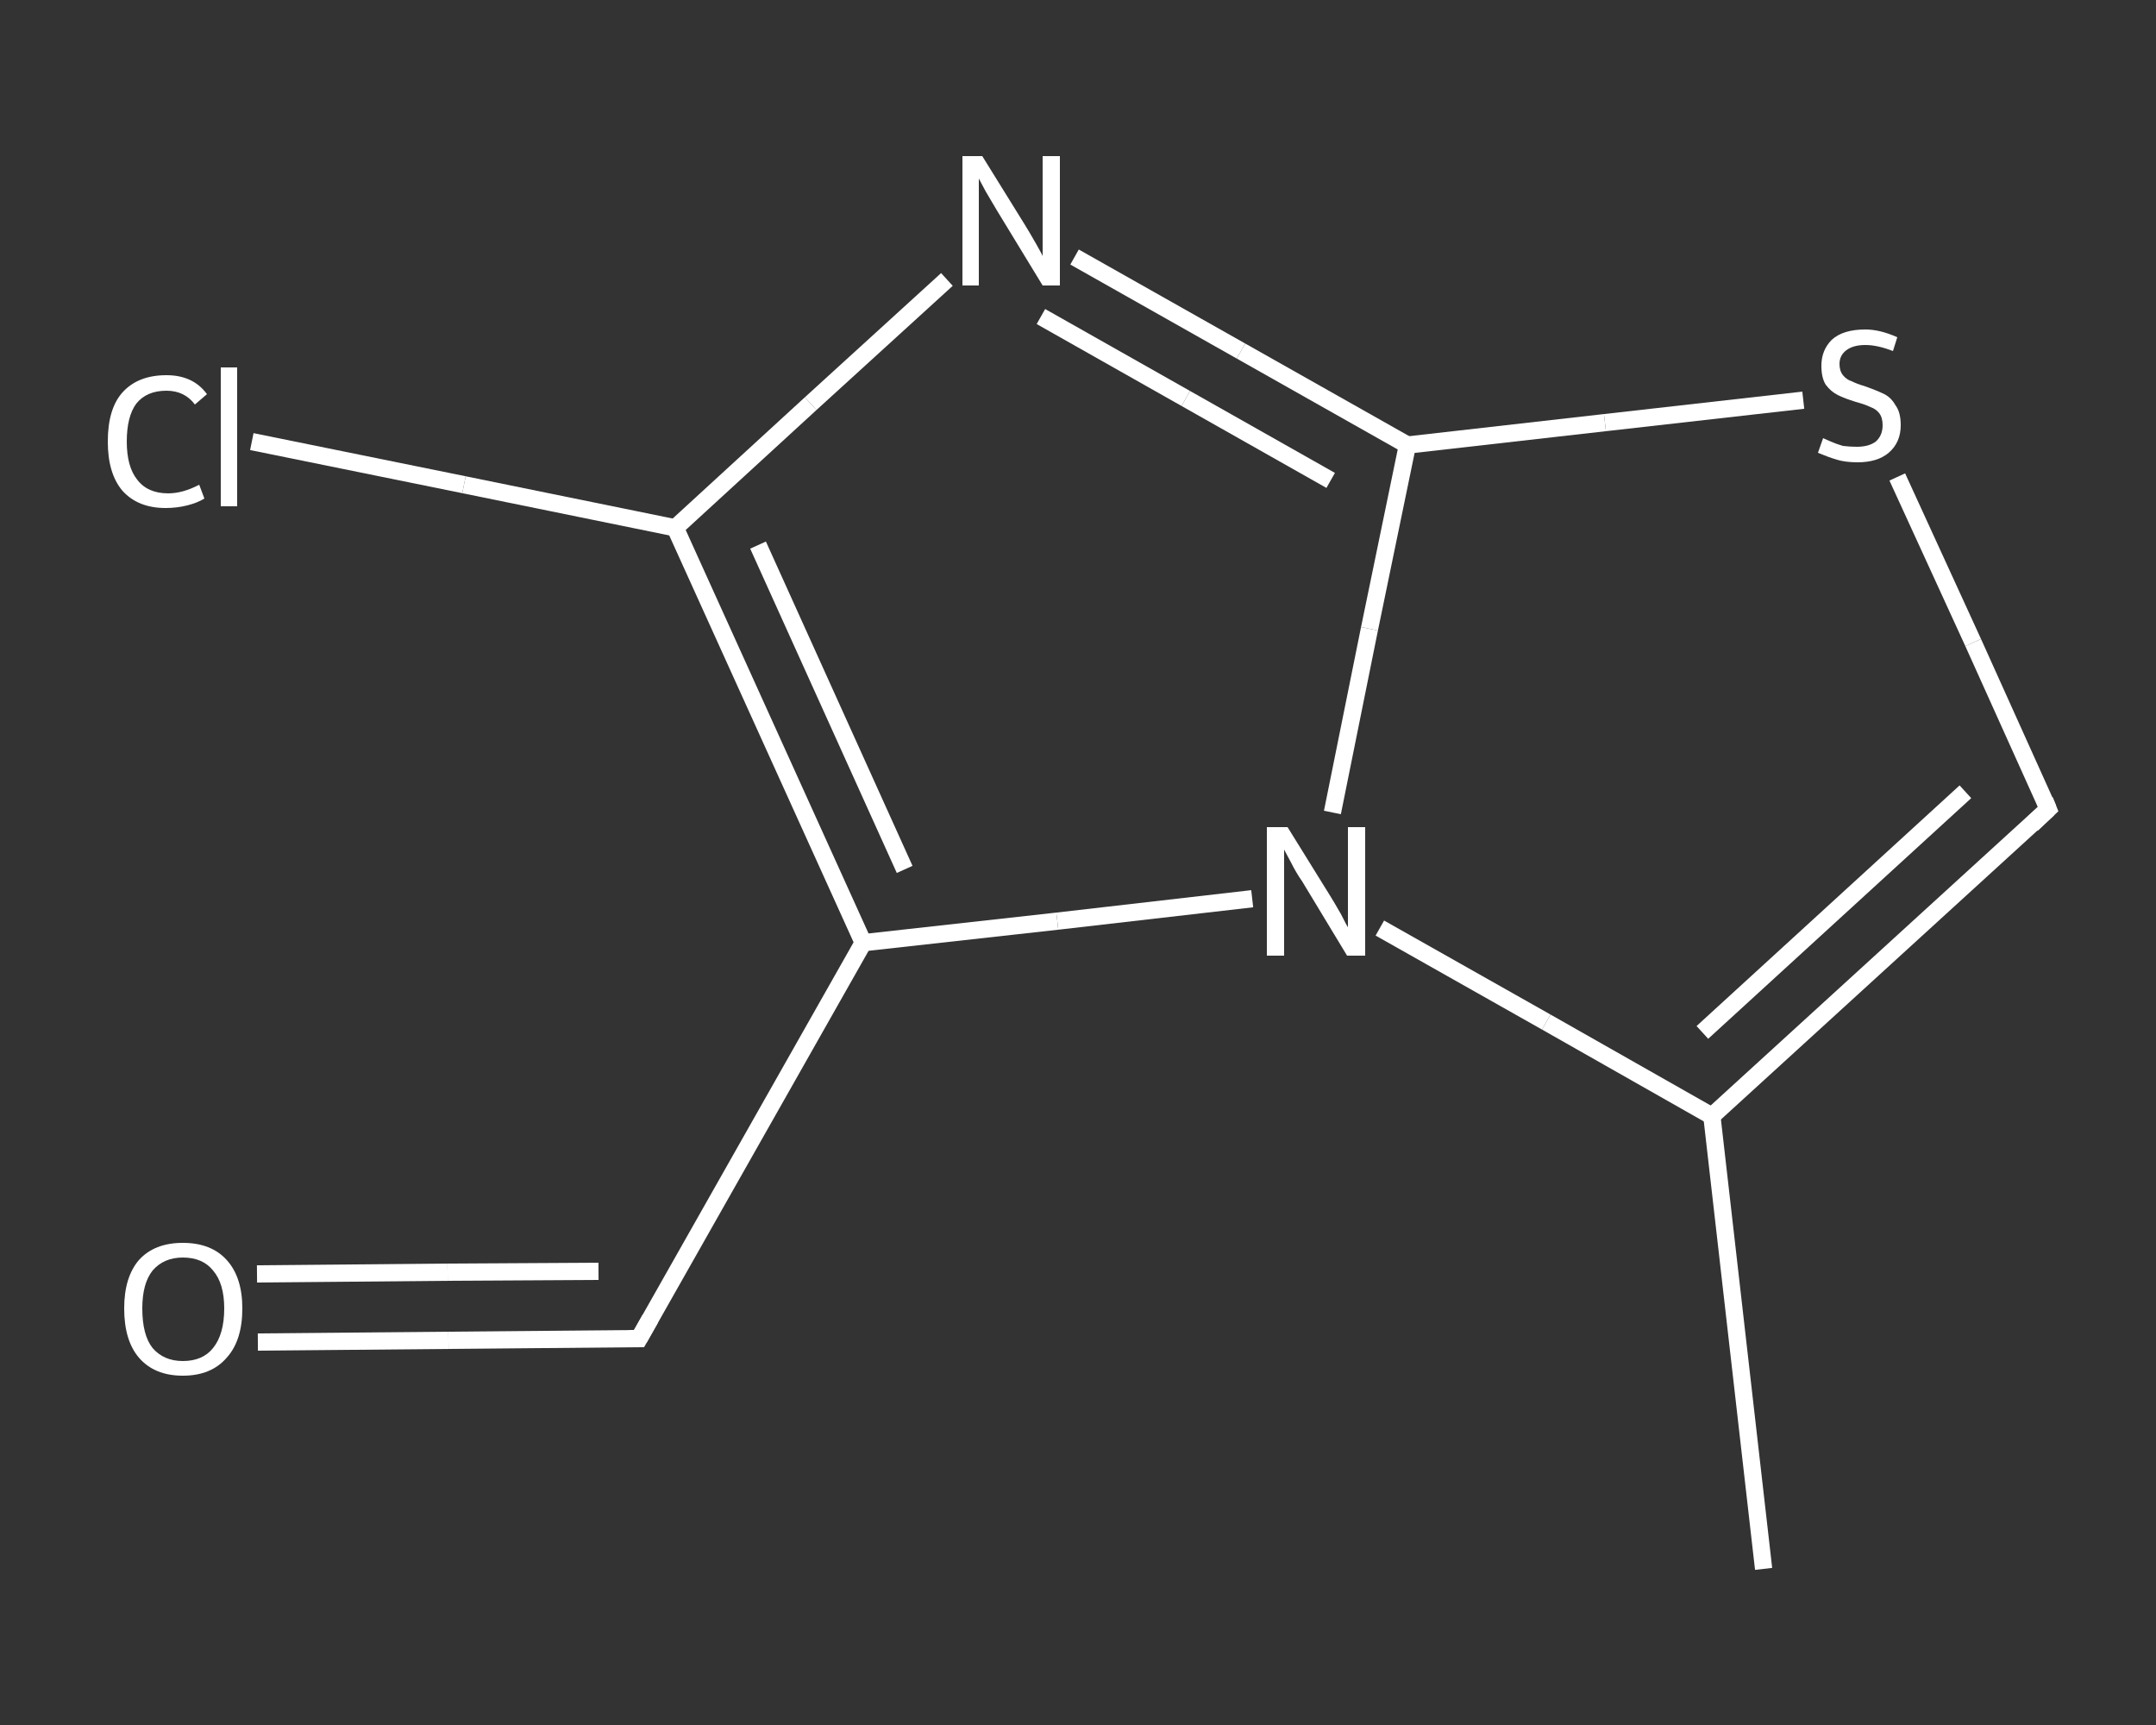 <?xml version='1.0' encoding='iso-8859-1'?>
<svg version='1.1' baseProfile='full'
              xmlns='http://www.w3.org/2000/svg'
                      xmlns:rdkit='http://www.rdkit.org/xml'
                      xmlns:xlink='http://www.w3.org/1999/xlink'
                  xml:space='preserve'
width='250px' height='200px' viewBox='0 0 250 200'>
<rect x="0" y="0" width="250" height="200" fill="#333333" stroke="none"/>
<!-- END OF HEADER -->
<rect style='opacity:1.0;fill:transparent;stroke:none' width='250.0' height='200.0' x='0.0' y='0.0'> </rect>
<path class='bond-0 atom-0 atom-1' d='M 204.5,181.9 L 198.5,129.4' style='fill:none;fill-rule:evenodd;stroke:#FFFFFF;stroke-width:2.0px;stroke-linecap:butt;stroke-linejoin:miter;stroke-opacity:1' />
<path class='bond-1 atom-1 atom-2' d='M 198.5,129.4 L 237.5,93.8' style='fill:none;fill-rule:evenodd;stroke:#FFFFFF;stroke-width:2.0px;stroke-linecap:butt;stroke-linejoin:miter;stroke-opacity:1' />
<path class='bond-1 atom-1 atom-2' d='M 197.4,119.7 L 227.9,91.8' style='fill:none;fill-rule:evenodd;stroke:#FFFFFF;stroke-width:2.0px;stroke-linecap:butt;stroke-linejoin:miter;stroke-opacity:1' />
<path class='bond-2 atom-2 atom-3' d='M 237.5,93.8 L 228.8,74.5' style='fill:none;fill-rule:evenodd;stroke:#FFFFFF;stroke-width:2.0px;stroke-linecap:butt;stroke-linejoin:miter;stroke-opacity:1' />
<path class='bond-2 atom-2 atom-3' d='M 228.8,74.5 L 220.0,55.3' style='fill:none;fill-rule:evenodd;stroke:#FFFFFF;stroke-width:2.0px;stroke-linecap:butt;stroke-linejoin:miter;stroke-opacity:1' />
<path class='bond-3 atom-3 atom-4' d='M 209.1,46.4 L 186.1,49.0' style='fill:none;fill-rule:evenodd;stroke:#FFFFFF;stroke-width:2.0px;stroke-linecap:butt;stroke-linejoin:miter;stroke-opacity:1' />
<path class='bond-3 atom-3 atom-4' d='M 186.1,49.0 L 163.2,51.6' style='fill:none;fill-rule:evenodd;stroke:#FFFFFF;stroke-width:2.0px;stroke-linecap:butt;stroke-linejoin:miter;stroke-opacity:1' />
<path class='bond-4 atom-4 atom-5' d='M 163.2,51.6 L 143.9,40.7' style='fill:none;fill-rule:evenodd;stroke:#FFFFFF;stroke-width:2.0px;stroke-linecap:butt;stroke-linejoin:miter;stroke-opacity:1' />
<path class='bond-4 atom-4 atom-5' d='M 143.9,40.7 L 124.6,29.8' style='fill:none;fill-rule:evenodd;stroke:#FFFFFF;stroke-width:2.0px;stroke-linecap:butt;stroke-linejoin:miter;stroke-opacity:1' />
<path class='bond-4 atom-4 atom-5' d='M 154.3,55.7 L 137.5,46.2' style='fill:none;fill-rule:evenodd;stroke:#FFFFFF;stroke-width:2.0px;stroke-linecap:butt;stroke-linejoin:miter;stroke-opacity:1' />
<path class='bond-4 atom-4 atom-5' d='M 137.5,46.2 L 120.7,36.7' style='fill:none;fill-rule:evenodd;stroke:#FFFFFF;stroke-width:2.0px;stroke-linecap:butt;stroke-linejoin:miter;stroke-opacity:1' />
<path class='bond-5 atom-5 atom-6' d='M 109.8,32.4 L 94.0,46.8' style='fill:none;fill-rule:evenodd;stroke:#FFFFFF;stroke-width:2.0px;stroke-linecap:butt;stroke-linejoin:miter;stroke-opacity:1' />
<path class='bond-5 atom-5 atom-6' d='M 94.0,46.8 L 78.3,61.2' style='fill:none;fill-rule:evenodd;stroke:#FFFFFF;stroke-width:2.0px;stroke-linecap:butt;stroke-linejoin:miter;stroke-opacity:1' />
<path class='bond-6 atom-6 atom-7' d='M 78.3,61.2 L 53.8,56.2' style='fill:none;fill-rule:evenodd;stroke:#FFFFFF;stroke-width:2.0px;stroke-linecap:butt;stroke-linejoin:miter;stroke-opacity:1' />
<path class='bond-6 atom-6 atom-7' d='M 53.8,56.2 L 29.2,51.2' style='fill:none;fill-rule:evenodd;stroke:#FFFFFF;stroke-width:2.0px;stroke-linecap:butt;stroke-linejoin:miter;stroke-opacity:1' />
<path class='bond-7 atom-6 atom-8' d='M 78.3,61.2 L 100.1,109.3' style='fill:none;fill-rule:evenodd;stroke:#FFFFFF;stroke-width:2.0px;stroke-linecap:butt;stroke-linejoin:miter;stroke-opacity:1' />
<path class='bond-7 atom-6 atom-8' d='M 87.9,63.2 L 104.9,100.8' style='fill:none;fill-rule:evenodd;stroke:#FFFFFF;stroke-width:2.0px;stroke-linecap:butt;stroke-linejoin:miter;stroke-opacity:1' />
<path class='bond-8 atom-8 atom-9' d='M 100.1,109.3 L 74.1,155.2' style='fill:none;fill-rule:evenodd;stroke:#FFFFFF;stroke-width:2.0px;stroke-linecap:butt;stroke-linejoin:miter;stroke-opacity:1' />
<path class='bond-9 atom-9 atom-10' d='M 74.1,155.2 L 52.0,155.4' style='fill:none;fill-rule:evenodd;stroke:#FFFFFF;stroke-width:2.0px;stroke-linecap:butt;stroke-linejoin:miter;stroke-opacity:1' />
<path class='bond-9 atom-9 atom-10' d='M 52.0,155.4 L 29.9,155.6' style='fill:none;fill-rule:evenodd;stroke:#FFFFFF;stroke-width:2.0px;stroke-linecap:butt;stroke-linejoin:miter;stroke-opacity:1' />
<path class='bond-9 atom-9 atom-10' d='M 69.4,147.4 L 51.9,147.5' style='fill:none;fill-rule:evenodd;stroke:#FFFFFF;stroke-width:2.0px;stroke-linecap:butt;stroke-linejoin:miter;stroke-opacity:1' />
<path class='bond-9 atom-9 atom-10' d='M 51.9,147.5 L 29.8,147.7' style='fill:none;fill-rule:evenodd;stroke:#FFFFFF;stroke-width:2.0px;stroke-linecap:butt;stroke-linejoin:miter;stroke-opacity:1' />
<path class='bond-10 atom-8 atom-11' d='M 100.1,109.3 L 122.6,106.8' style='fill:none;fill-rule:evenodd;stroke:#FFFFFF;stroke-width:2.0px;stroke-linecap:butt;stroke-linejoin:miter;stroke-opacity:1' />
<path class='bond-10 atom-8 atom-11' d='M 122.6,106.8 L 145.2,104.2' style='fill:none;fill-rule:evenodd;stroke:#FFFFFF;stroke-width:2.0px;stroke-linecap:butt;stroke-linejoin:miter;stroke-opacity:1' />
<path class='bond-11 atom-11 atom-1' d='M 160.0,107.6 L 179.3,118.5' style='fill:none;fill-rule:evenodd;stroke:#FFFFFF;stroke-width:2.0px;stroke-linecap:butt;stroke-linejoin:miter;stroke-opacity:1' />
<path class='bond-11 atom-11 atom-1' d='M 179.3,118.5 L 198.5,129.4' style='fill:none;fill-rule:evenodd;stroke:#FFFFFF;stroke-width:2.0px;stroke-linecap:butt;stroke-linejoin:miter;stroke-opacity:1' />
<path class='bond-12 atom-11 atom-4' d='M 154.5,94.2 L 158.8,72.9' style='fill:none;fill-rule:evenodd;stroke:#FFFFFF;stroke-width:2.0px;stroke-linecap:butt;stroke-linejoin:miter;stroke-opacity:1' />
<path class='bond-12 atom-11 atom-4' d='M 158.8,72.9 L 163.2,51.6' style='fill:none;fill-rule:evenodd;stroke:#FFFFFF;stroke-width:2.0px;stroke-linecap:butt;stroke-linejoin:miter;stroke-opacity:1' />
<path d='M 235.6,95.6 L 237.5,93.8 L 237.1,92.8' style='fill:none;stroke:#FFFFFF;stroke-width:2.0px;stroke-linecap:butt;stroke-linejoin:miter;stroke-opacity:1;' />
<path d='M 75.4,152.9 L 74.1,155.2 L 73.0,155.2' style='fill:none;stroke:#FFFFFF;stroke-width:2.0px;stroke-linecap:butt;stroke-linejoin:miter;stroke-opacity:1;' />
<path class='atom-3' d='M 211.4 50.8
Q 211.6 50.9, 212.3 51.2
Q 213.0 51.5, 213.7 51.7
Q 214.5 51.8, 215.3 51.8
Q 216.7 51.8, 217.5 51.2
Q 218.3 50.5, 218.3 49.3
Q 218.3 48.4, 217.9 47.9
Q 217.5 47.4, 216.9 47.2
Q 216.3 46.9, 215.2 46.6
Q 213.9 46.2, 213.1 45.8
Q 212.3 45.4, 211.7 44.6
Q 211.2 43.8, 211.2 42.4
Q 211.2 40.6, 212.4 39.4
Q 213.7 38.2, 216.3 38.2
Q 218.0 38.2, 220.0 39.1
L 219.5 40.7
Q 217.7 40.0, 216.3 40.0
Q 214.9 40.0, 214.1 40.6
Q 213.3 41.2, 213.3 42.2
Q 213.3 43.0, 213.7 43.5
Q 214.1 44.0, 214.7 44.2
Q 215.3 44.5, 216.3 44.8
Q 217.7 45.3, 218.5 45.7
Q 219.3 46.1, 219.8 47.0
Q 220.4 47.8, 220.4 49.3
Q 220.4 51.3, 219.0 52.5
Q 217.7 53.6, 215.4 53.6
Q 214.0 53.6, 213.0 53.3
Q 212.0 53.0, 210.8 52.5
L 211.4 50.8
' fill='#FFFFFF'/>
<path class='atom-5' d='M 113.9 18.1
L 118.8 26.0
Q 119.3 26.8, 120.1 28.2
Q 120.9 29.6, 120.9 29.7
L 120.9 18.1
L 122.9 18.1
L 122.9 33.1
L 120.9 33.1
L 115.6 24.4
Q 115.0 23.4, 114.3 22.2
Q 113.7 21.1, 113.5 20.7
L 113.5 33.1
L 111.6 33.1
L 111.6 18.1
L 113.9 18.1
' fill='#FFFFFF'/>
<path class='atom-7' d='M 12.5 51.2
Q 12.5 47.4, 14.2 45.5
Q 16.0 43.5, 19.3 43.5
Q 22.4 43.5, 24.0 45.7
L 22.6 46.9
Q 21.4 45.3, 19.3 45.3
Q 17.0 45.3, 15.8 46.8
Q 14.7 48.3, 14.7 51.2
Q 14.7 54.1, 15.9 55.6
Q 17.1 57.2, 19.5 57.2
Q 21.2 57.2, 23.1 56.2
L 23.7 57.8
Q 22.9 58.3, 21.7 58.6
Q 20.5 58.9, 19.2 58.9
Q 16.0 58.9, 14.2 56.9
Q 12.5 54.9, 12.5 51.2
' fill='#FFFFFF'/>
<path class='atom-7' d='M 25.6 42.6
L 27.5 42.6
L 27.5 58.7
L 25.6 58.7
L 25.6 42.6
' fill='#FFFFFF'/>
<path class='atom-10' d='M 14.4 151.7
Q 14.4 148.1, 16.1 146.1
Q 17.9 144.1, 21.2 144.1
Q 24.5 144.1, 26.3 146.1
Q 28.1 148.1, 28.1 151.7
Q 28.1 155.4, 26.3 157.4
Q 24.5 159.5, 21.2 159.5
Q 17.9 159.5, 16.1 157.4
Q 14.4 155.4, 14.4 151.7
M 21.2 157.8
Q 23.5 157.8, 24.7 156.3
Q 26.0 154.7, 26.0 151.7
Q 26.0 148.8, 24.7 147.3
Q 23.5 145.8, 21.2 145.8
Q 19.0 145.8, 17.7 147.3
Q 16.5 148.8, 16.5 151.7
Q 16.5 154.8, 17.7 156.3
Q 19.0 157.8, 21.2 157.8
' fill='#FFFFFF'/>
<path class='atom-11' d='M 149.3 95.9
L 154.2 103.8
Q 154.7 104.6, 155.5 106.0
Q 156.2 107.4, 156.3 107.5
L 156.3 95.9
L 158.3 95.9
L 158.3 110.8
L 156.2 110.8
L 151.0 102.2
Q 150.3 101.2, 149.7 100.0
Q 149.1 98.9, 148.9 98.5
L 148.9 110.8
L 146.9 110.8
L 146.9 95.9
L 149.3 95.9
' fill='#FFFFFF'/>
</svg>
